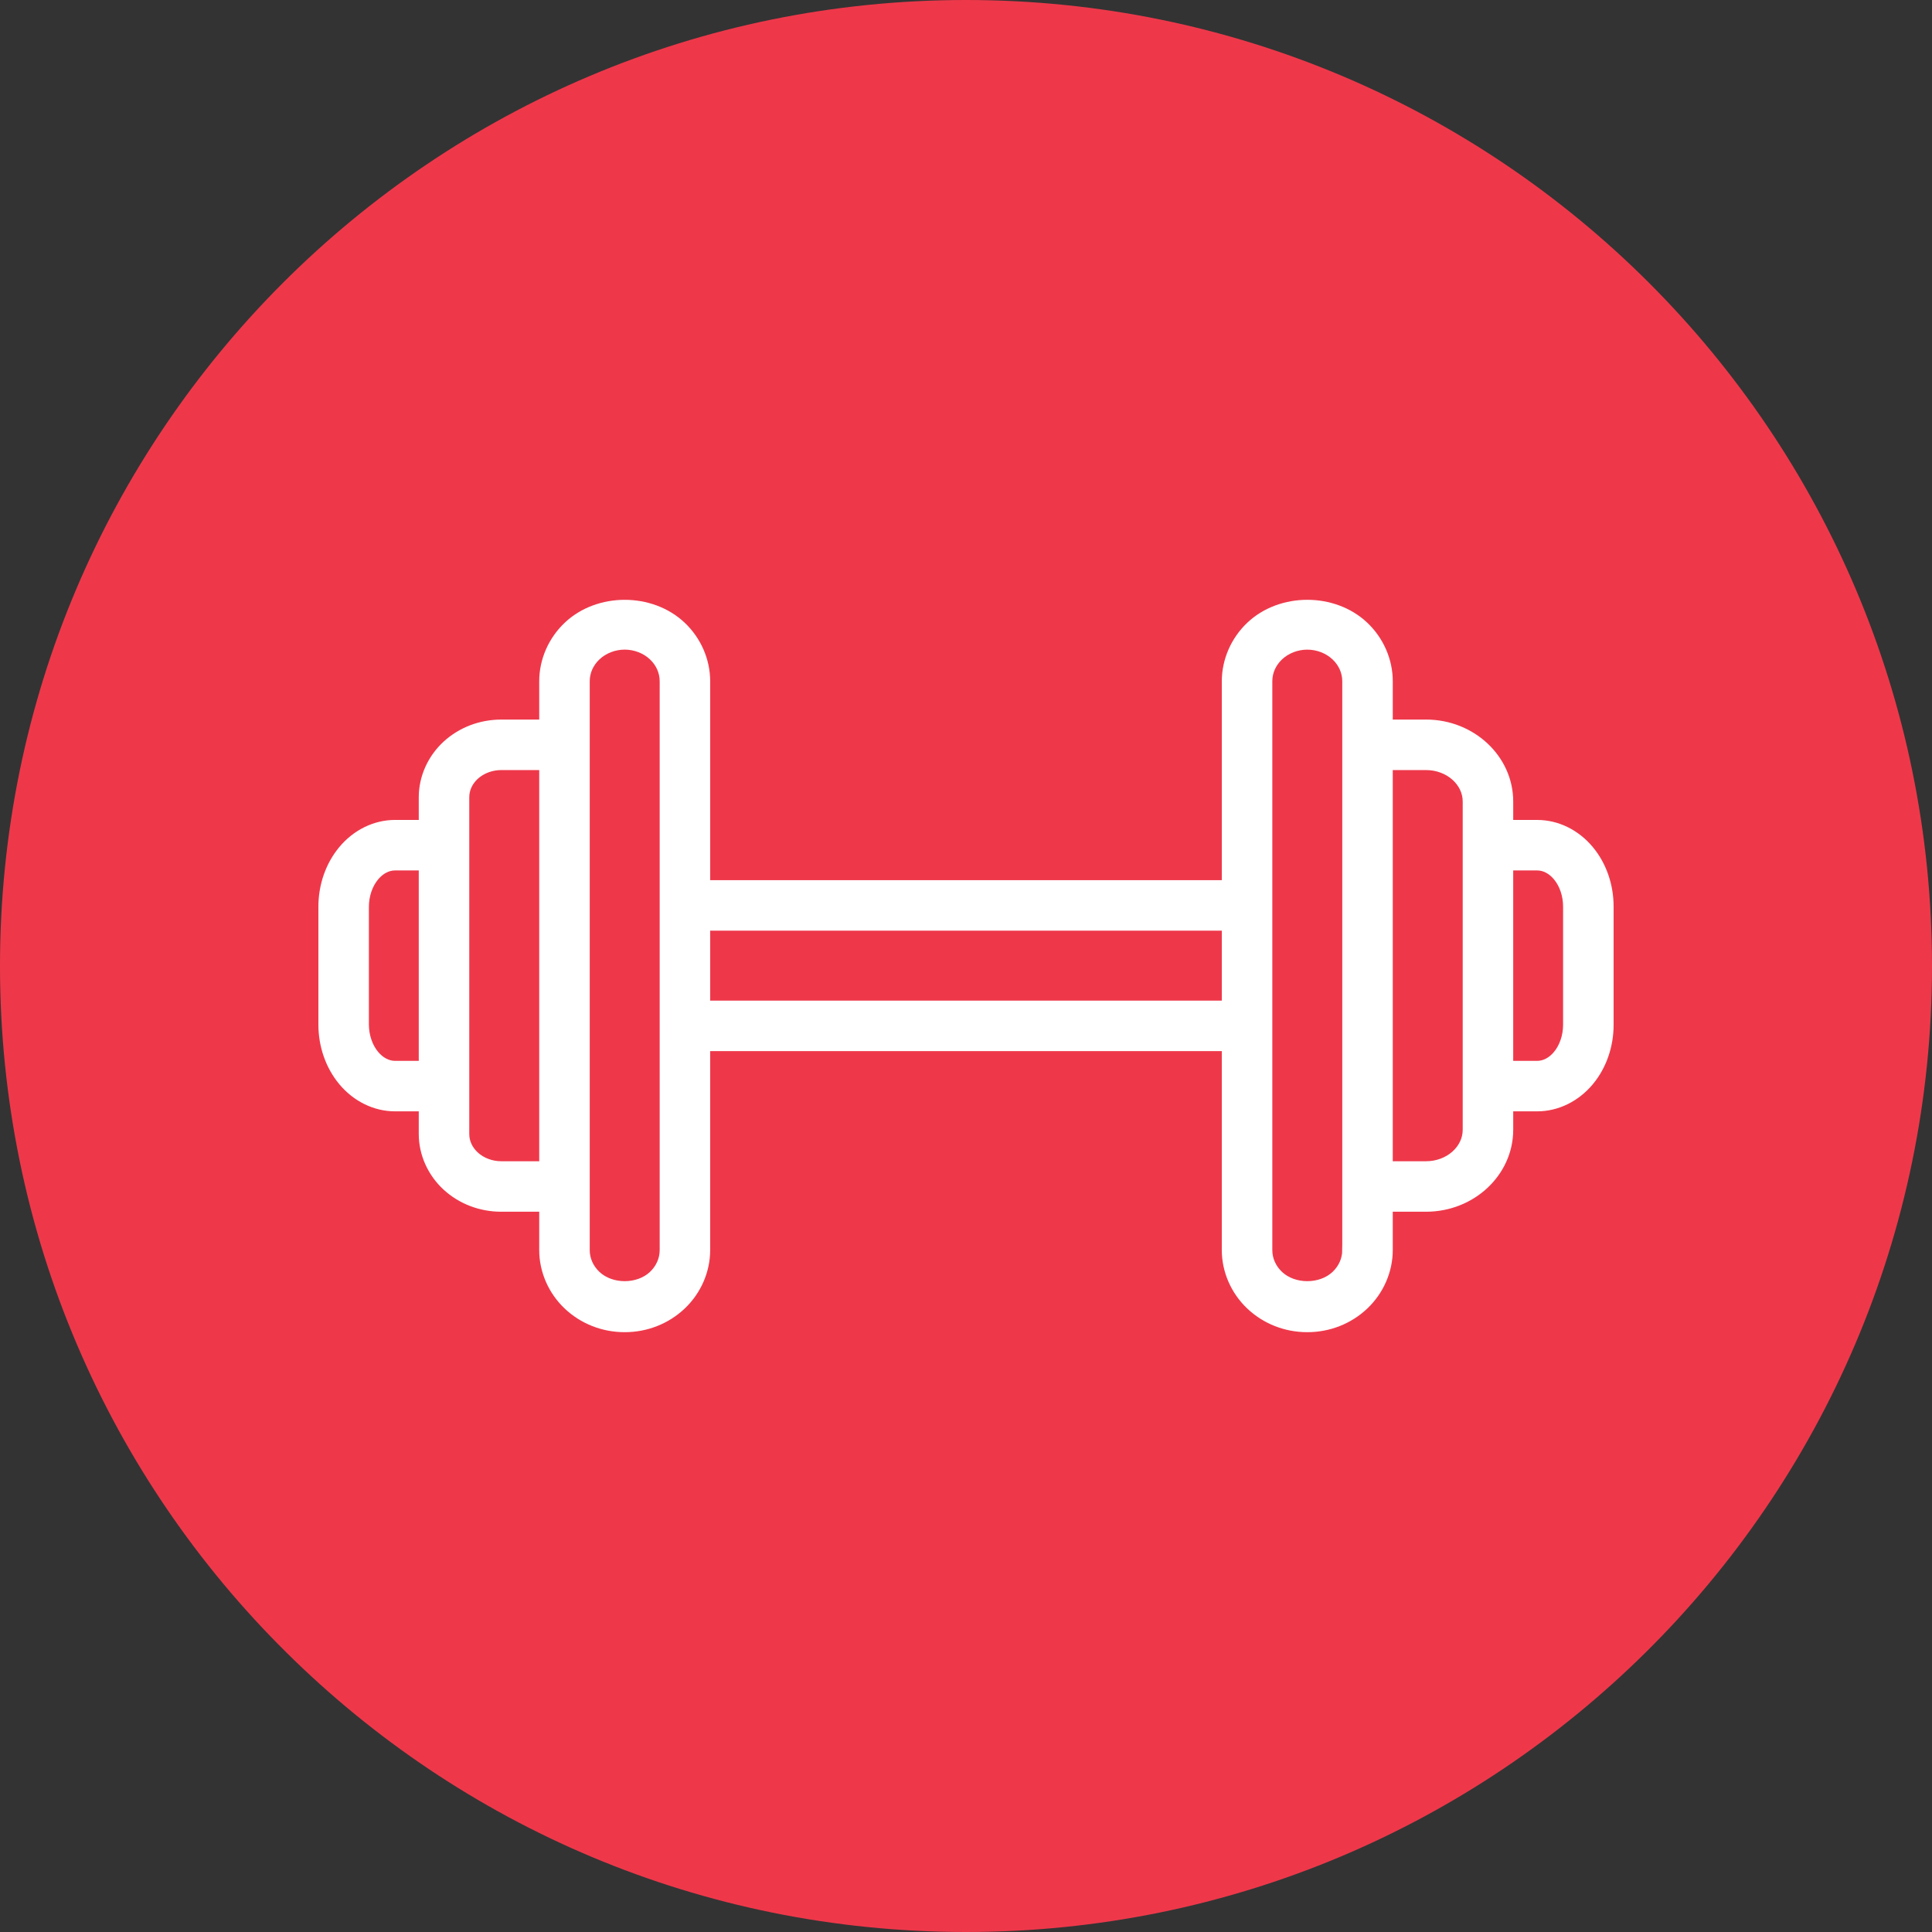 <?xml version="1.0" encoding="UTF-8" standalone="no"?>
<!-- Generator: Adobe Illustrator 16.0.0, SVG Export Plug-In . SVG Version: 6.00 Build 0)  -->

<svg
   xmlns:dc="http://purl.org/dc/elements/1.1/"
   xmlns:cc="http://creativecommons.org/ns#"
   xmlns:rdf="http://www.w3.org/1999/02/22-rdf-syntax-ns#"
   xmlns:svg="http://www.w3.org/2000/svg"
   xmlns="http://www.w3.org/2000/svg"
   xmlns:sodipodi="http://sodipodi.sourceforge.net/DTD/sodipodi-0.dtd"
   xmlns:inkscape="http://www.inkscape.org/namespaces/inkscape"
   version="1.1"
   id="Layer_1"
   x="0px"
   y="0px"
   width="560px"
   height="560px"
   viewBox="0 0 560 560"
   enable-background="new 0 0 560 560"
   xml:space="preserve"
   inkscape:version="0.91 r13725"
   sodipodi:docname="icon-latte-simulation-gym.svg"><rect x="0" y="0" width="560" height="560" fill="#333333" stroke="none"/><defs
     id="defs9" /><sodipodi:namedview
     pagecolor="#ffffff"
     bordercolor="#666666"
     borderopacity="1"
     objecttolerance="10"
     gridtolerance="10"
     guidetolerance="10"
     inkscape:pageopacity="0"
     inkscape:pageshadow="2"
     inkscape:window-width="640"
     inkscape:window-height="480"
     id="namedview7"
     showgrid="false"
     inkscape:zoom="0.74107143"
     inkscape:cx="280"
     inkscape:cy="280"
     inkscape:current-layer="Layer_1" /><path
     fill="#FDCA75"
     d="M560,280c0,77.827-31.748,148.268-83.008,198.977C426.394,529.023,356.835,560,280,560  s-146.395-30.866-196.992-81.023C31.748,428.268,0,357.827,0,280C0,125.338,125.338,0,280,0C434.661,0,560,125.338,560,280z"
     id="path3"
     style="fill:#ee384a;fill-opacity:1" /><g
     id="Clocks_1_"><path
       id="Clocks"
       fill="#FFFFFF"
       stroke="#FFFFFF"
       stroke-width="3"
       stroke-miterlimit="10"
       d="M460.516,246.468   c-3.869-4.644-9.314-7.303-14.94-7.303h-8.462v-6.832c0-12.272-10.66-22.264-23.76-22.264h-11.154v-12.61   c0-5.936-2.531-11.725-6.938-15.892c-8.764-8.281-23.91-8.281-32.674,0c-4.411,4.172-6.941,9.962-6.941,15.897v59.162H204.35   v-59.162c0-5.936-2.525-11.725-6.937-15.892c-8.763-8.28-23.91-8.28-32.674,0c-4.411,4.167-6.942,9.957-6.942,15.892v12.61h-12.511   c-5.883,0-11.446,2.124-15.671,5.981c-4.277,3.928-6.732,9.41-6.732,15.031v8.077h-8.38c-5.656,0-11.126,2.671-15.007,7.332   c-3.678,4.422-5.709,10.235-5.709,16.363v34.078c0,6.127,2.031,11.94,5.714,16.362c3.882,4.661,9.353,7.332,15.002,7.332h8.38   v8.076c0,5.622,2.455,11.104,6.744,15.043c4.213,3.852,9.776,5.977,15.659,5.977h12.511v12.609c0,5.937,2.531,11.726,6.937,15.887   c4.382,4.138,10.184,6.418,16.34,6.418c6.156,0,11.959-2.28,16.34-6.418c4.411-4.168,6.937-9.957,6.937-15.887v-59.162h151.295   v59.162c0,5.937,2.531,11.726,6.937,15.887c4.382,4.138,10.185,6.418,16.341,6.418s11.958-2.28,16.34-6.418   c4.405-4.168,6.938-9.957,6.938-15.887v-12.609h11.155c13.099,0,23.759-9.985,23.759-22.264v-6.832h8.462   c5.626,0,11.072-2.665,14.948-7.303c3.665-4.405,5.689-10.188,5.689-16.293v-34.27   C466.208,256.664,464.188,250.873,460.516,246.468z M114.503,308.995c-2.217,0-4.37-1.118-6.058-3.144   c-1.92-2.299-3.02-5.552-3.02-8.914V262.86c0-3.363,1.1-6.61,3.02-8.915c1.688-2.025,3.841-3.143,6.058-3.143h8.38v58.192   L114.503,308.995L114.503,308.995z M145.286,338.09c-2.928,0-5.772-1.064-7.792-2.916c-1.92-1.762-2.974-4.055-2.974-6.465v-13.895   v-69.831v-13.896c0-2.409,1.054-4.708,2.962-6.459c2.037-1.855,4.876-2.921,7.804-2.921h12.511V338.09H145.286L145.286,338.09z    M192.712,362.338c0,2.787-1.17,5.424-3.288,7.426c-4.364,4.119-12.331,4.119-16.695,0c-2.124-2.002-3.293-4.644-3.293-7.426   v-18.429v-128.02V197.46c0-2.787,1.169-5.423,3.288-7.425c2.182-2.06,5.225-3.241,8.35-3.241s6.168,1.181,8.351,3.241   c2.118,2.001,3.288,4.644,3.288,7.431v64.982v34.915L192.712,362.338L192.712,362.338z M204.35,291.537v-23.276h151.296v23.276   H204.35z M390.561,362.338c0,2.787-1.17,5.424-3.287,7.426c-4.364,4.119-12.332,4.119-16.695,0   c-2.123-2.002-3.293-4.644-3.293-7.426v-64.98v-34.916v-64.976c0-2.787,1.17-5.423,3.287-7.425c2.183-2.06,5.226-3.241,8.351-3.241   s6.168,1.181,8.351,3.241c2.117,1.996,3.287,4.638,3.287,7.425v18.429v128.02V362.338L390.561,362.338z M425.475,327.465   c0,5.859-5.436,10.625-12.121,10.625h-11.154V221.708h11.154c6.681,0,12.121,4.766,12.121,10.625v12.651v69.831V327.465z    M454.569,297.029c0,3.341-1.094,6.56-2.99,8.846c-1.677,2.014-3.813,3.12-6.005,3.12h-8.462v-58.192h8.462   c2.191,0,4.328,1.106,6.005,3.119c1.902,2.281,2.99,5.505,2.99,8.845V297.029z" /></g></svg>